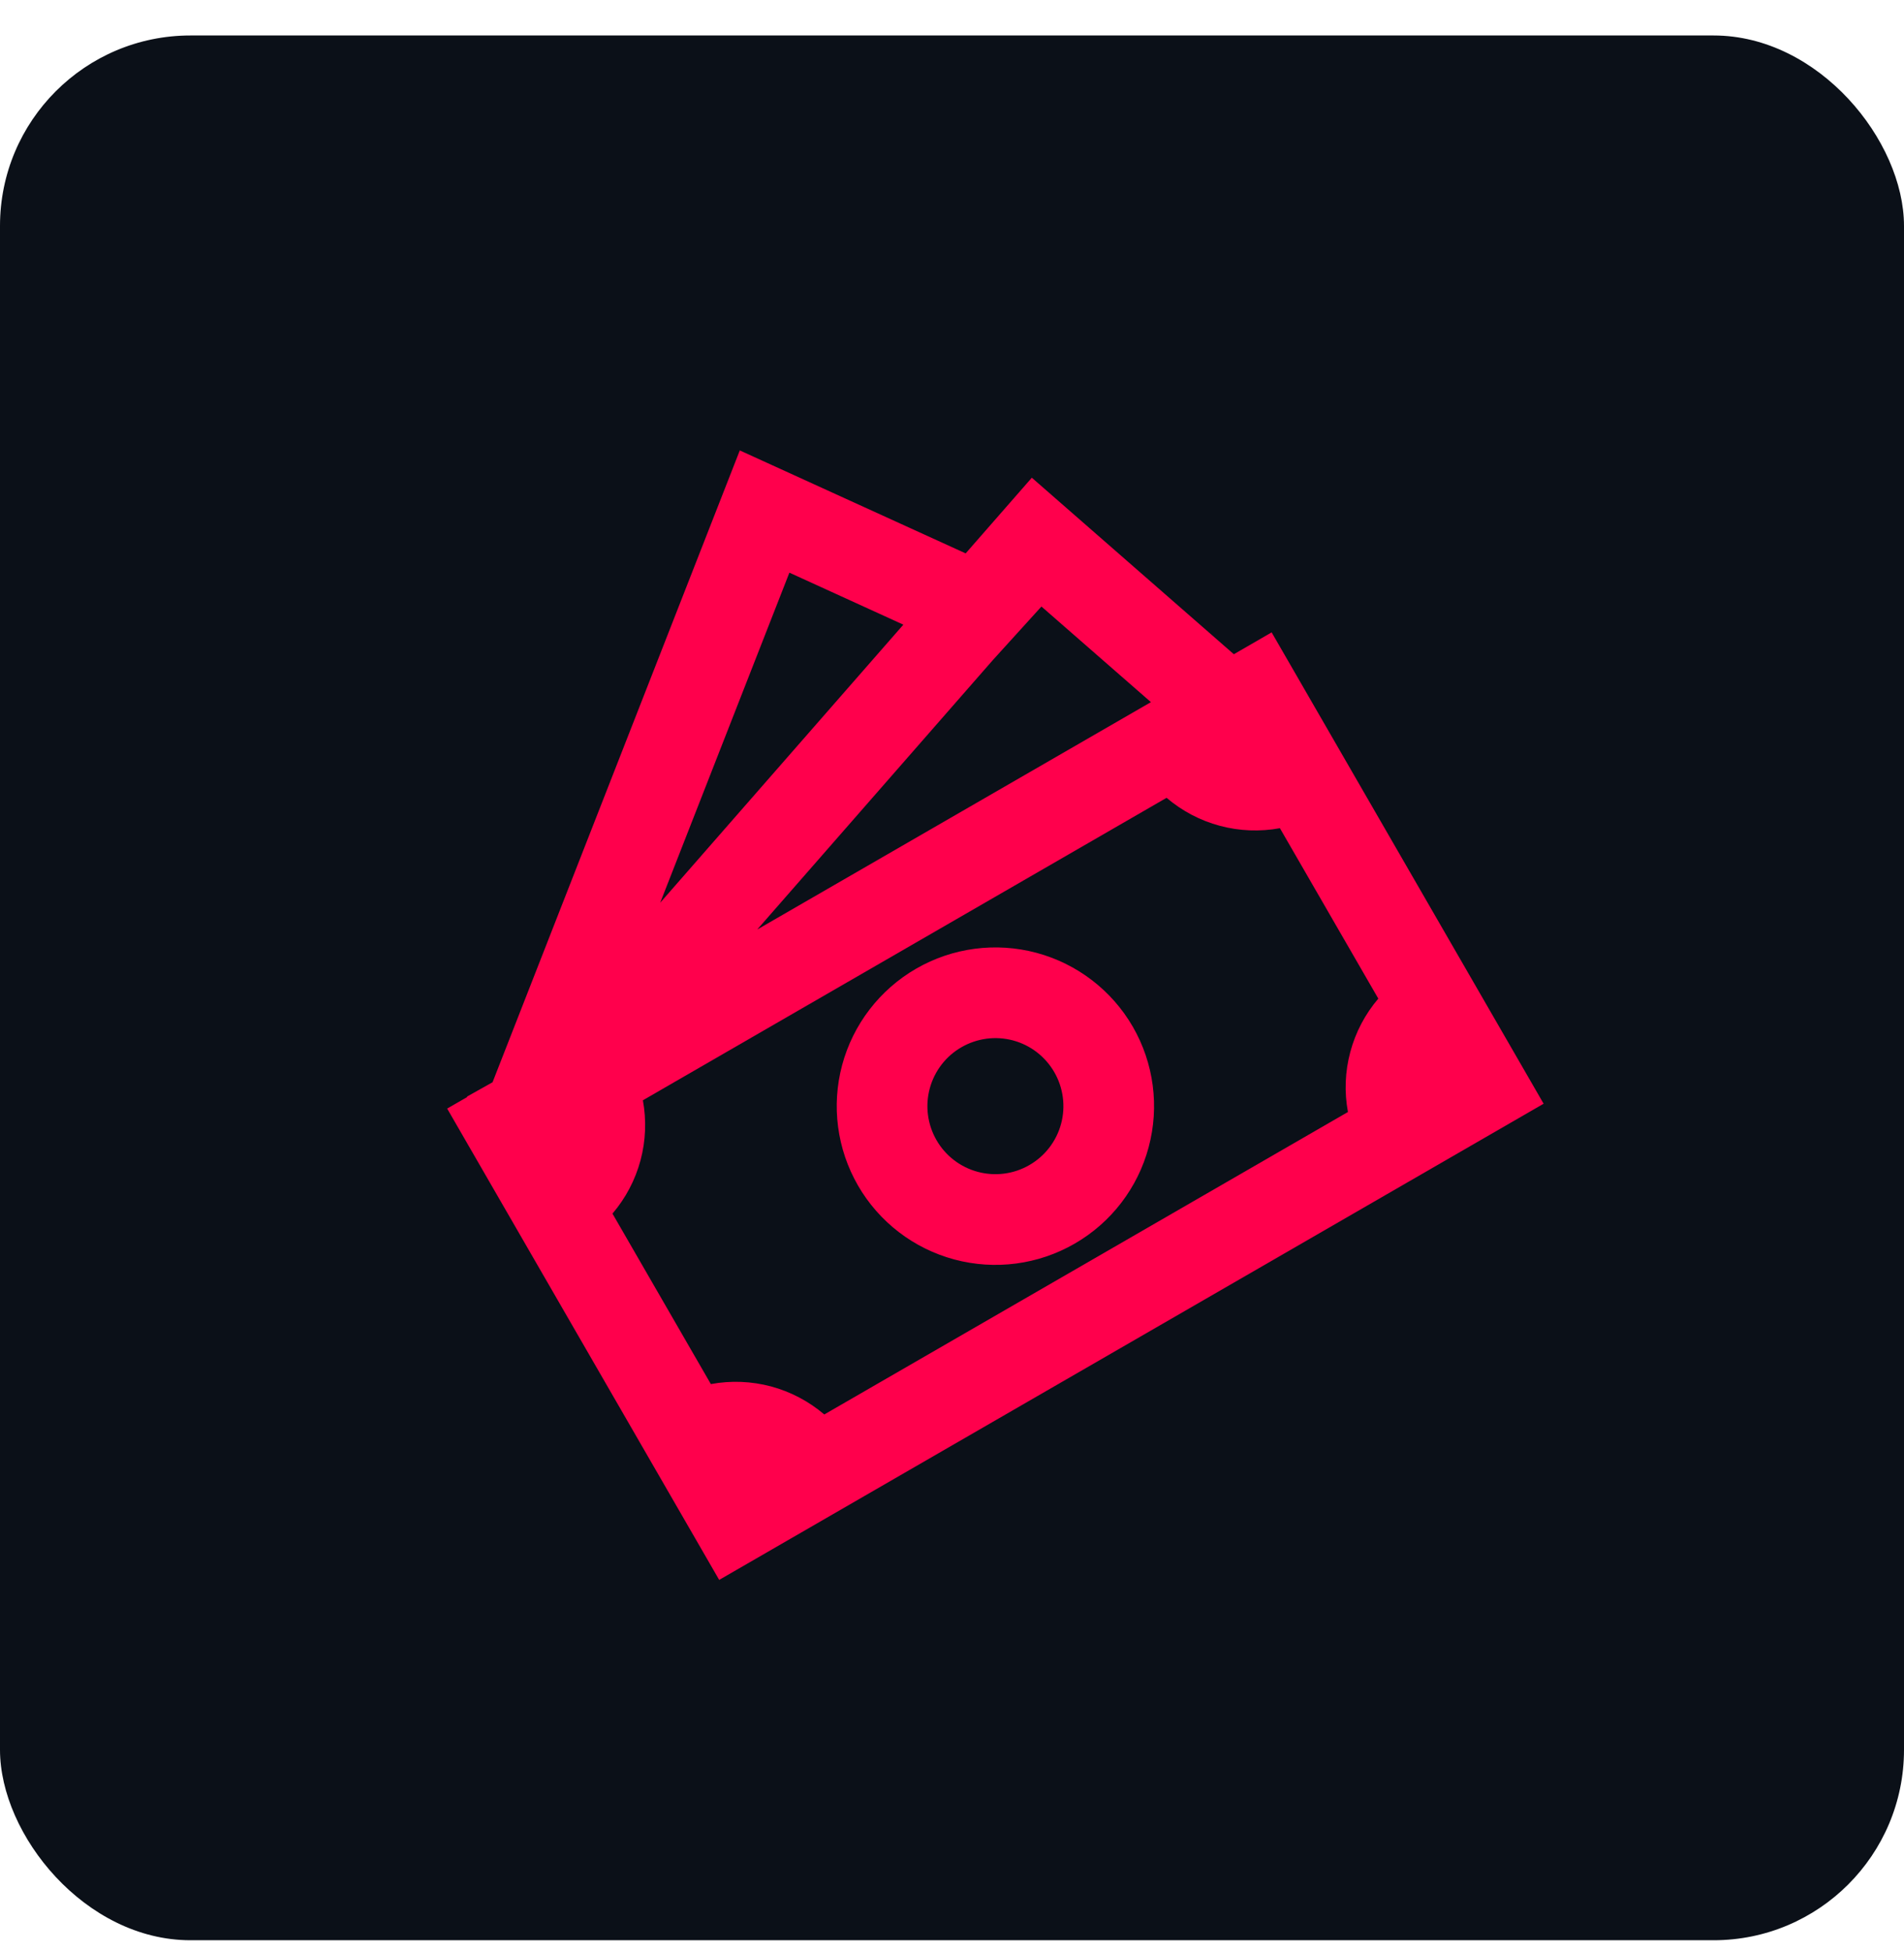 <svg width="40" height="41" viewBox="0 0 40 41" fill="none" xmlns="http://www.w3.org/2000/svg">
<rect y="0.745" width="40" height="40" rx="4" fill="#0B1018"/>
<path d="M19.245 20.343C18.48 20.785 17.921 21.513 17.692 22.366C17.463 23.22 17.583 24.13 18.025 24.896C18.467 25.662 19.195 26.22 20.049 26.449C20.903 26.678 21.813 26.558 22.578 26.116C23.344 25.674 23.903 24.946 24.131 24.092C24.36 23.238 24.241 22.328 23.799 21.562C23.357 20.797 22.628 20.238 21.774 20.009C20.921 19.781 20.011 19.9 19.245 20.343ZM19.675 23.944C19.485 23.615 19.434 23.225 19.532 22.86C19.63 22.494 19.869 22.181 20.198 21.992C20.526 21.803 20.916 21.751 21.282 21.849C21.648 21.947 21.959 22.187 22.149 22.515C22.338 22.843 22.39 23.233 22.292 23.599C22.194 23.965 21.954 24.277 21.626 24.466C21.298 24.656 20.908 24.707 20.542 24.609C20.176 24.511 19.864 24.272 19.675 23.944Z" fill="#FF004C"/>
<path d="M20.287 11.621L15.542 9.459L10.348 22.727L9.81 23.029L9.815 23.038L9.394 23.28L15.109 33.178L32.429 23.178L26.715 13.28L25.921 13.739L21.677 10.032L20.287 11.621ZM24.179 14.745L15.908 19.52L20.856 13.864L21.879 12.737L24.179 14.745ZM18.978 13.118L13.87 18.957L16.584 12.026L18.978 13.118ZM14.934 29.066L12.867 25.486C13.144 25.162 13.345 24.78 13.456 24.368C13.566 23.957 13.583 23.526 13.506 23.106L24.508 16.754C24.833 17.031 25.215 17.232 25.627 17.342C26.038 17.452 26.47 17.469 26.889 17.392L28.956 20.971C28.679 21.296 28.478 21.678 28.368 22.09C28.257 22.502 28.24 22.933 28.318 23.352L17.317 29.704C16.992 29.427 16.61 29.226 16.198 29.115C15.785 29.005 15.354 28.988 14.934 29.066Z" fill="#FF004C"/>
</svg>
